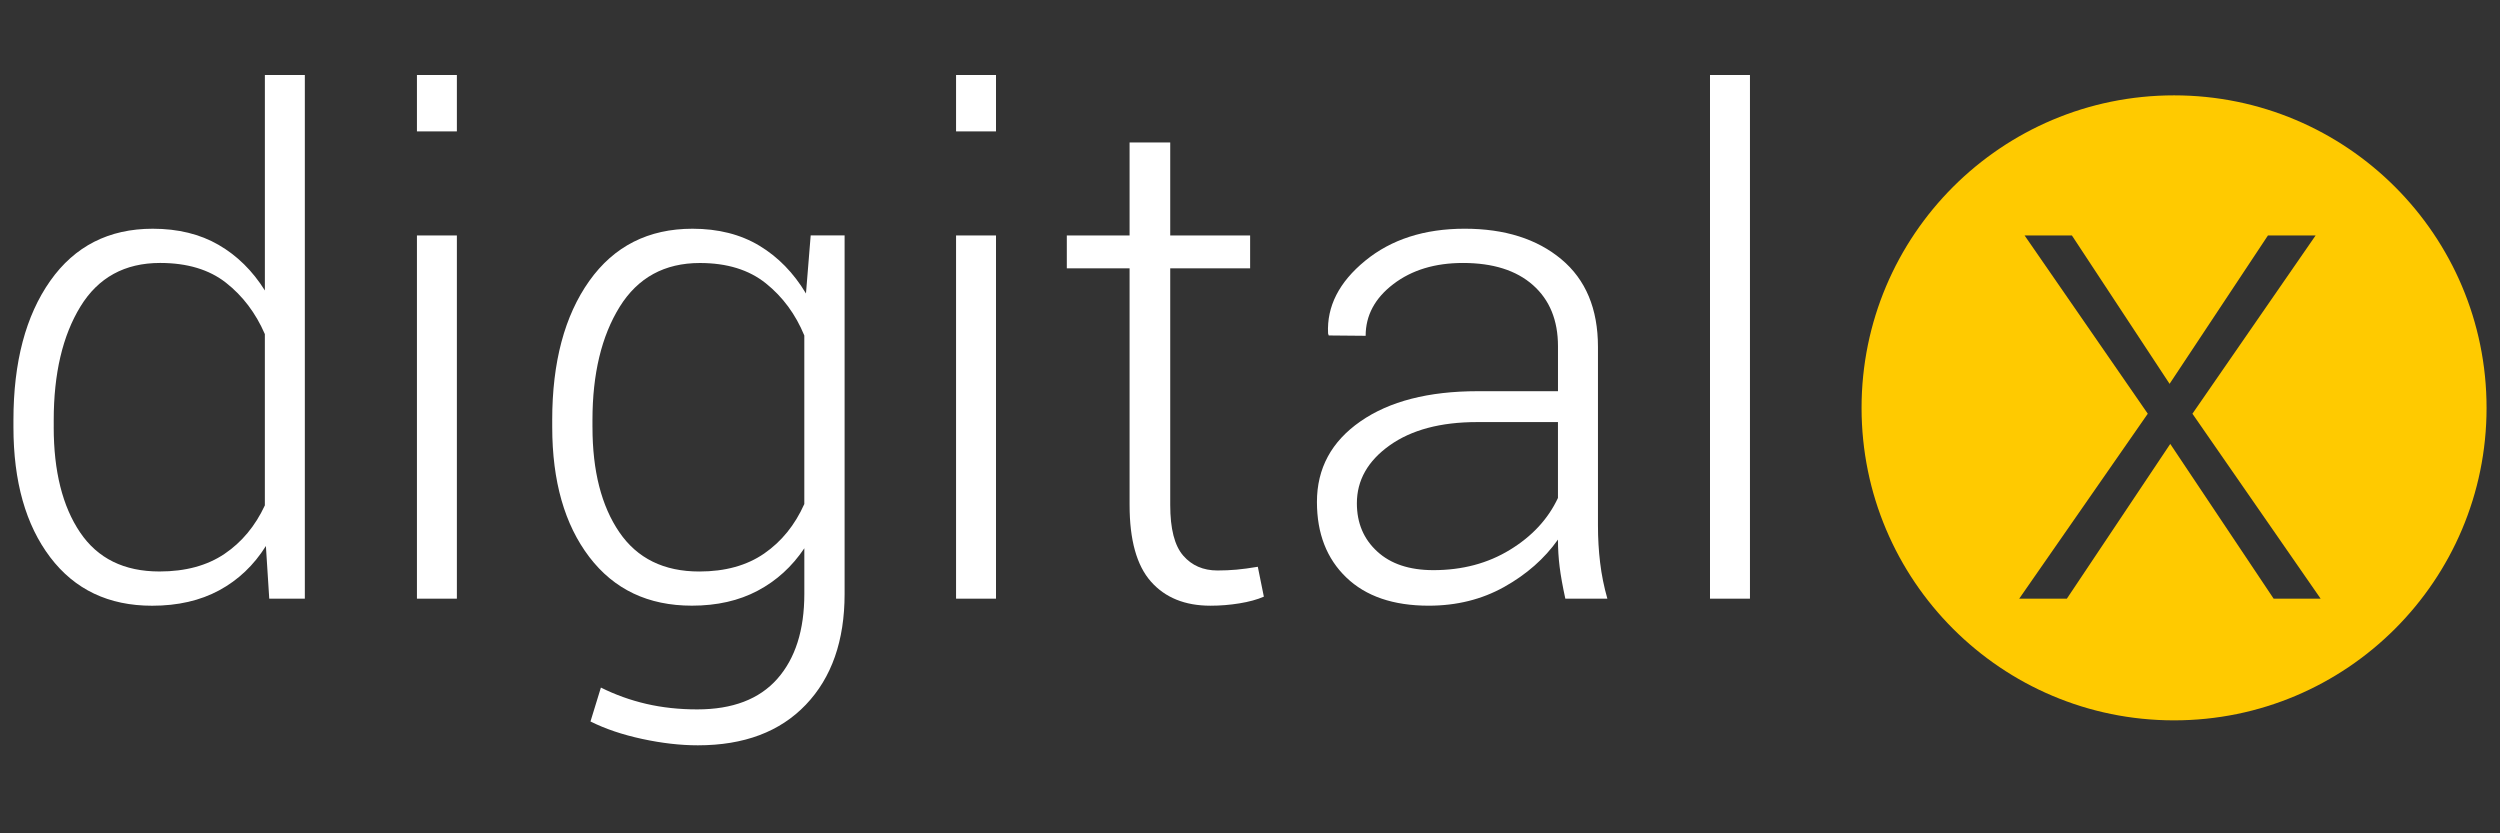 <?xml version="1.0" encoding="utf-8"?>
<!-- Generator: Adobe Illustrator 16.0.0, SVG Export Plug-In . SVG Version: 6.00 Build 0)  -->
<!DOCTYPE svg PUBLIC "-//W3C//DTD SVG 1.1//EN" "http://www.w3.org/Graphics/SVG/1.1/DTD/svg11.dtd">
<svg version="1.1" id="Layer_1" xmlns="http://www.w3.org/2000/svg" xmlns:xlink="http://www.w3.org/1999/xlink" x="0px" y="0px"
	 width="120px" height="40px" viewBox="0 0 120 40" enable-background="new 0 0 120 40" xml:space="preserve">
<rect x="0" y="0" width="120" height="40" fill="#333333" stroke="none"/>
<g>
	<g>
		<path fill="#FFFFFF" d="M0.645,20.164c0-2.782,0.588-5.008,1.764-6.679c1.177-1.67,2.817-2.506,4.923-2.506
			c1.214,0,2.267,0.258,3.158,0.773s1.633,1.246,2.224,2.191V3.6h1.918v25.137h-1.708l-0.161-2.529
			c-0.58,0.924-1.327,1.633-2.24,2.127s-1.987,0.74-3.223,0.74c-2.084,0-3.714-0.775-4.891-2.328
			c-1.176-1.552-1.764-3.633-1.764-6.244V20.164z M2.578,20.504c0,2.115,0.421,3.798,1.265,5.049
			c0.843,1.252,2.113,1.878,3.811,1.878c1.246,0,2.285-0.281,3.118-0.842c0.832-0.561,1.479-1.338,1.941-2.33v-8.222
			c-0.44-1.014-1.063-1.836-1.869-2.468c-0.806-0.631-1.858-0.947-3.158-0.947c-1.697,0-2.973,0.699-3.827,2.096
			c-0.854,1.397-1.28,3.212-1.28,5.446V20.504z"/>
		<path fill="#FFFFFF" d="M21.93,6.307h-1.917V3.6h1.917V6.307z M21.93,28.736h-1.917V11.302h1.917V28.736z"/>
		<path fill="#FFFFFF" d="M26.506,20.164c0-2.782,0.594-5.008,1.78-6.679c1.188-1.67,2.839-2.506,4.955-2.506
			c1.235,0,2.305,0.271,3.207,0.813c0.902,0.543,1.648,1.308,2.239,2.296l0.226-2.788h1.628v17.209c0,2.245-0.621,4.018-1.861,5.317
			c-1.241,1.3-2.968,1.949-5.181,1.949c-0.838,0-1.729-0.102-2.675-0.306s-1.772-0.483-2.481-0.838l0.5-1.628
			c0.688,0.344,1.412,0.604,2.175,0.782c0.763,0.177,1.579,0.266,2.449,0.266c1.697,0,2.979-0.489,3.843-1.466
			c0.865-0.979,1.298-2.337,1.298-4.077v-2.191c-0.591,0.881-1.338,1.561-2.24,2.038c-0.902,0.479-1.955,0.717-3.158,0.717
			c-2.095,0-3.735-0.778-4.923-2.336c-1.187-1.558-1.78-3.637-1.78-6.236V20.164z M28.439,20.504c0,2.104,0.43,3.785,1.289,5.042
			s2.138,1.886,3.835,1.886c1.246,0,2.285-0.288,3.118-0.863c0.832-0.574,1.475-1.367,1.926-2.376v-8.089
			c-0.419-1.019-1.034-1.854-1.846-2.504c-0.811-0.651-1.866-0.976-3.166-0.976c-1.697,0-2.98,0.702-3.851,2.104
			c-0.87,1.403-1.306,3.215-1.306,5.438V20.504z"/>
		<path fill="#FFFFFF" d="M47.808,6.307h-1.917V3.6h1.917V6.307z M47.808,28.736h-1.917V11.302h1.917V28.736z"/>
		<path fill="#FFFFFF" d="M56.171,6.838v4.463h3.835v1.579h-3.835V24.24c0,1.139,0.206,1.947,0.62,2.426
			c0.413,0.479,0.964,0.717,1.651,0.717c0.312,0,0.615-0.014,0.91-0.04c0.296-0.026,0.637-0.073,1.023-0.138l0.29,1.435
			c-0.322,0.14-0.714,0.247-1.176,0.322s-0.924,0.112-1.386,0.112c-1.225,0-2.179-0.387-2.86-1.16
			c-0.683-0.773-1.023-1.998-1.023-3.674V12.881h-3.013v-1.579h3.013V6.838H56.171z"/>
		<path fill="#FFFFFF" d="M75.136,28.736c-0.129-0.591-0.221-1.102-0.274-1.531s-0.08-0.864-0.08-1.305
			c-0.645,0.913-1.504,1.67-2.578,2.271s-2.283,0.902-3.625,0.902c-1.698,0-3.017-0.451-3.956-1.354
			c-0.94-0.902-1.41-2.11-1.41-3.625c0-1.611,0.695-2.9,2.087-3.867c1.391-0.967,3.268-1.45,5.631-1.45h3.852v-2.159
			c0-1.246-0.4-2.224-1.2-2.933c-0.801-0.709-1.921-1.063-3.36-1.063c-1.343,0-2.457,0.338-3.343,1.015
			c-0.887,0.677-1.329,1.504-1.329,2.481l-1.773-0.016l-0.031-0.097c-0.064-1.3,0.528-2.462,1.78-3.488
			c1.251-1.026,2.844-1.539,4.777-1.539c1.923,0,3.47,0.489,4.641,1.466s1.757,2.379,1.757,4.206v8.572
			c0,0.612,0.034,1.208,0.104,1.788c0.069,0.58,0.185,1.155,0.347,1.725H75.136z M68.803,27.367c1.387,0,2.611-0.325,3.674-0.976
			c1.064-0.649,1.832-1.479,2.305-2.489v-3.642h-3.883c-1.752,0-3.15,0.374-4.198,1.12c-1.047,0.746-1.571,1.673-1.571,2.779
			c0,0.945,0.325,1.716,0.976,2.312C66.754,27.068,67.653,27.367,68.803,27.367z"/>
		<path fill="#FFFFFF" d="M83.998,28.736H82.08V3.6h1.918V28.736z"/>
	</g>
	<path fill="#FFCA00" d="M104.355,4.577c-8.284,0-15,6.715-15,15c0,8.284,6.716,15,15,15c8.283,0,15-6.716,15-15
		C119.355,11.292,112.639,4.577,104.355,4.577z M109.135,28.736l-4.963-7.428l-4.963,7.428h-2.287l6.171-8.878l-5.913-8.556h2.271
		l4.689,7.122l4.721-7.122h2.288l-5.913,8.556l6.154,8.878H109.135z"/>
</g>
</svg>
